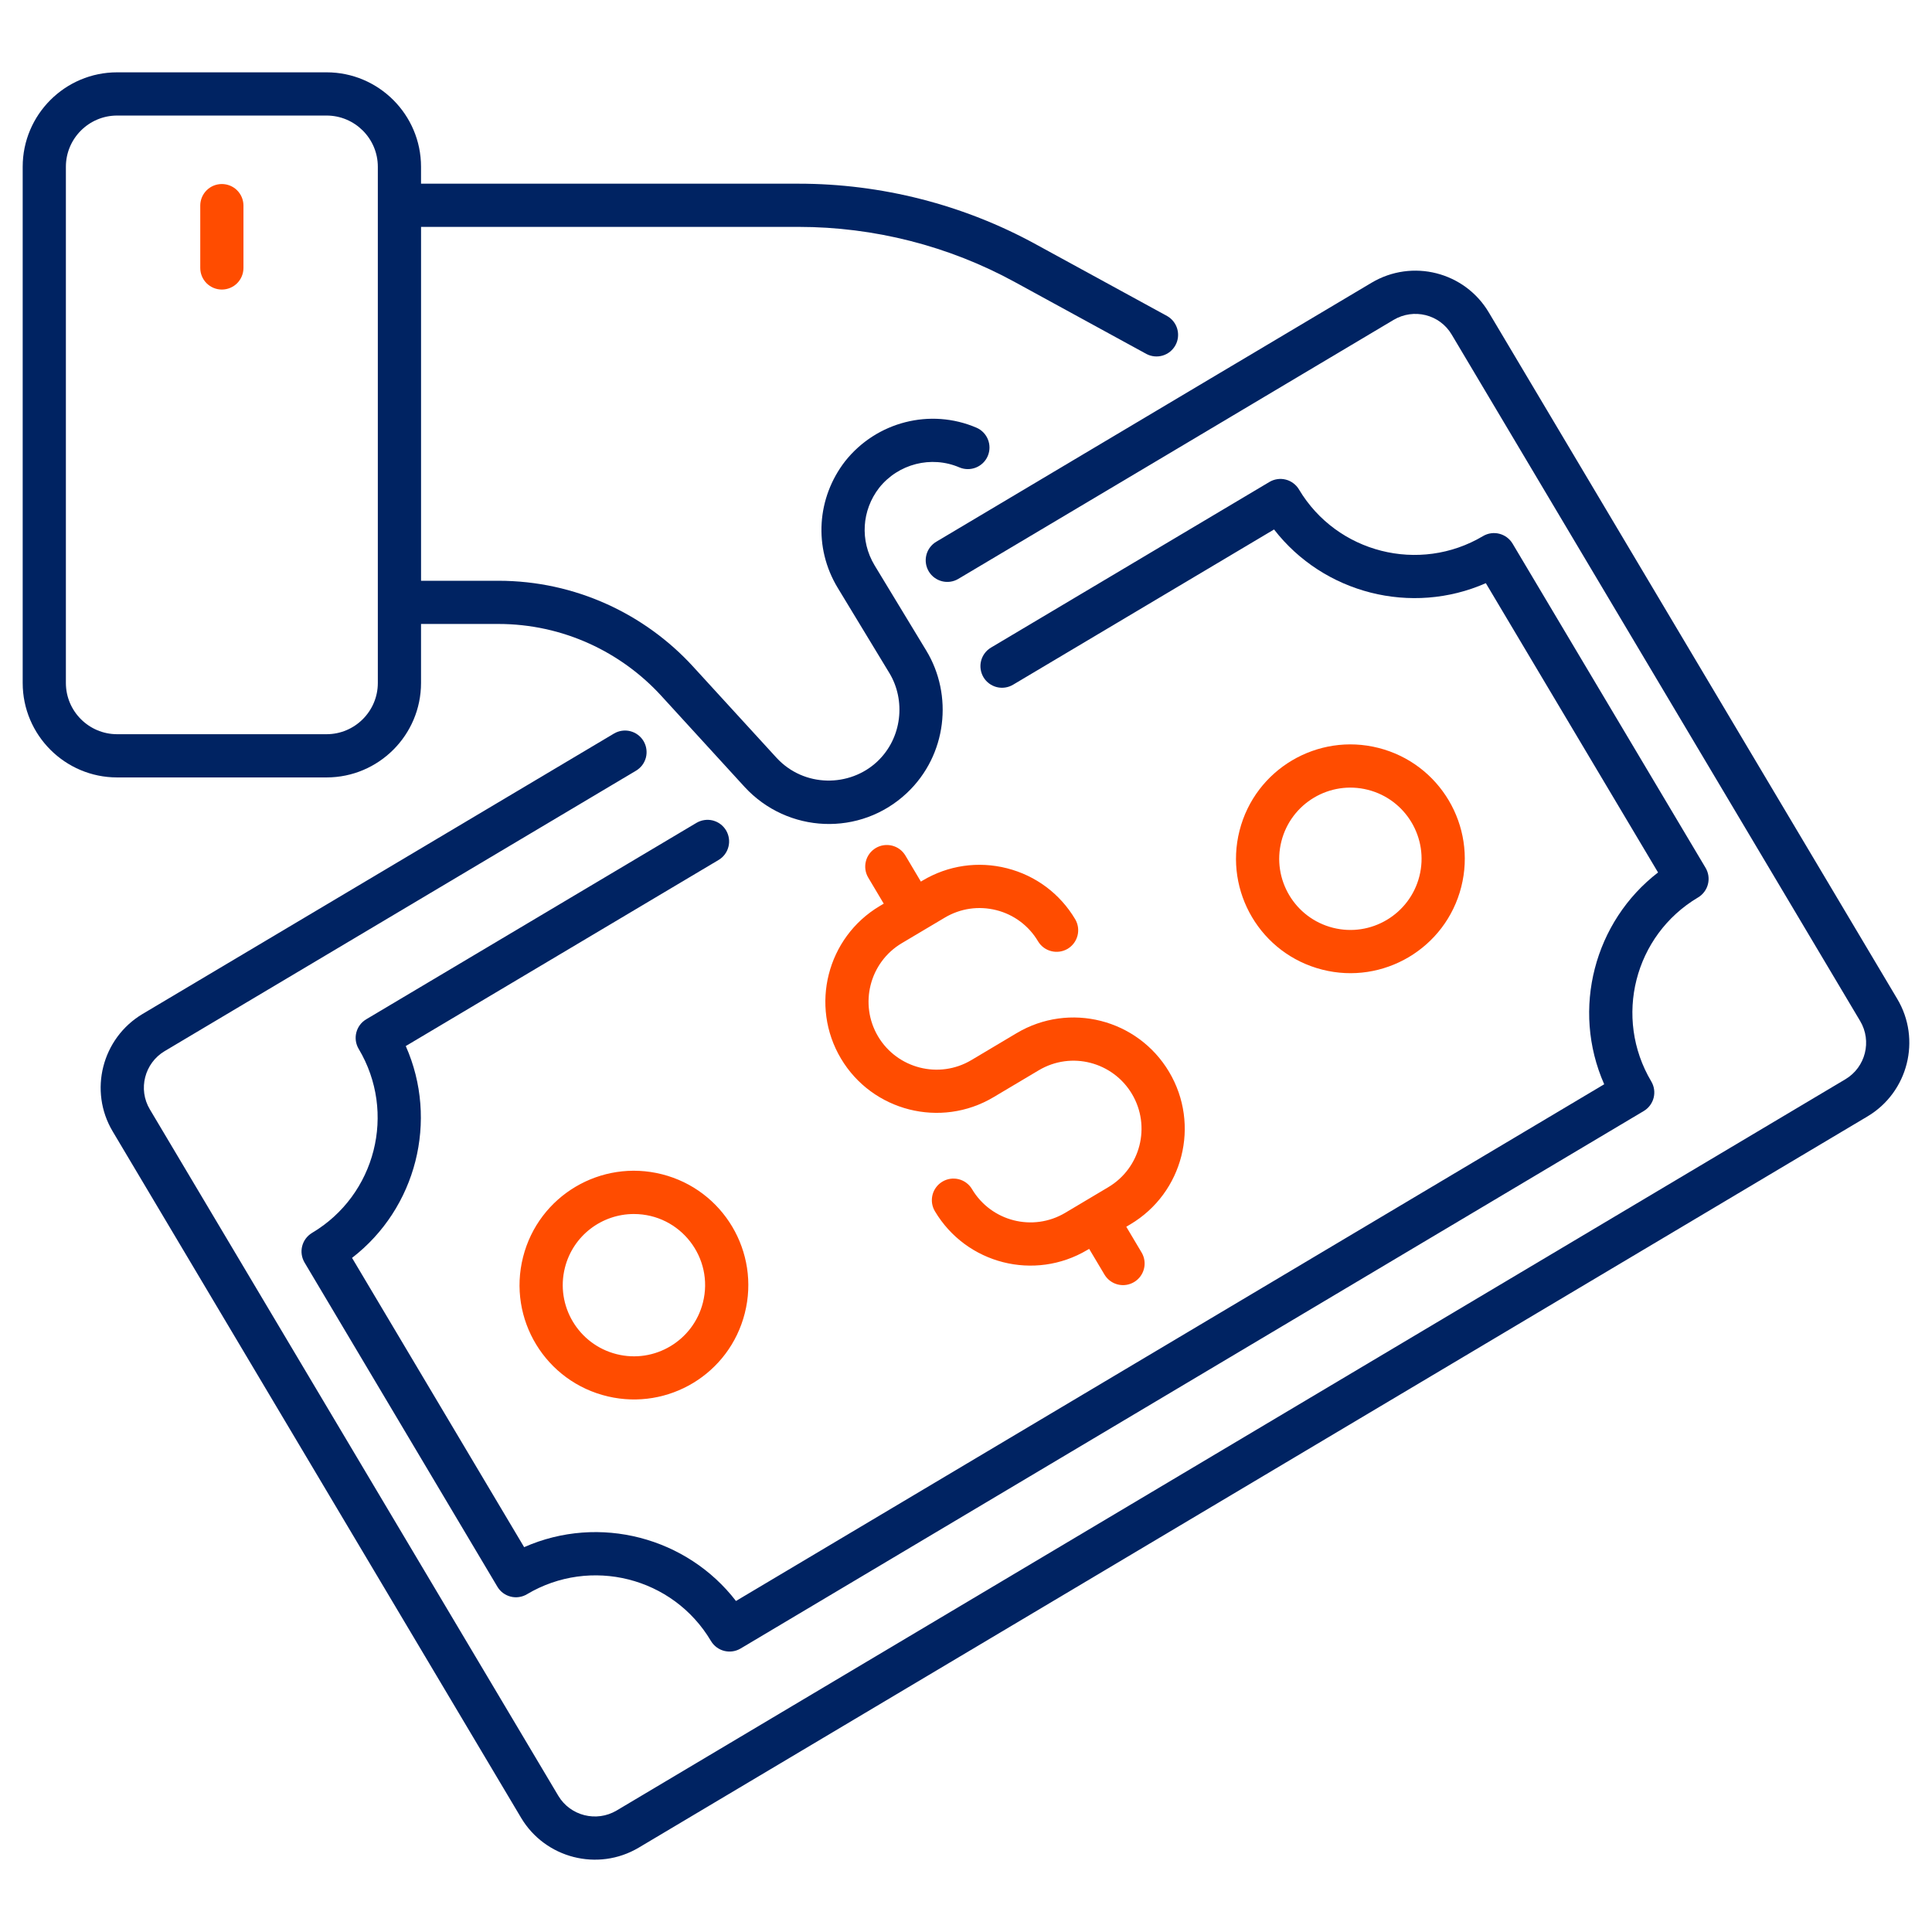 <?xml version="1.0" encoding="UTF-8"?>
<svg xmlns="http://www.w3.org/2000/svg" width="78" height="78" viewBox="0 0 78 78" fill="none">
  <path d="M13.184 31.387C15.287 31.387 16.998 29.676 16.998 27.573V25.191H20.121C22.73 25.191 25.08 26.326 26.694 28.088L30.061 31.77C31.792 33.65 34.732 33.79 36.617 32.012C38.238 30.482 38.483 28.057 37.397 26.267L35.311 22.827C34.706 21.824 34.796 20.597 35.492 19.697C36.264 18.724 37.598 18.383 38.733 18.87C39.173 19.057 39.688 18.854 39.878 18.412C39.969 18.199 39.972 17.959 39.886 17.744C39.8 17.529 39.633 17.357 39.42 17.266C37.563 16.47 35.386 17.024 34.119 18.622C32.978 20.096 32.836 22.102 33.818 23.728L35.906 27.172C36.569 28.265 36.431 29.789 35.42 30.743C34.309 31.79 32.46 31.801 31.348 30.591L27.98 26.91C26.042 24.793 23.23 23.447 20.121 23.447H16.999V9.16H32.239C35.292 9.16 38.314 9.931 40.978 11.391L46.287 14.292C46.489 14.398 46.725 14.42 46.944 14.354C47.163 14.287 47.346 14.138 47.456 13.938C47.566 13.737 47.592 13.502 47.53 13.282C47.468 13.062 47.322 12.875 47.124 12.761L41.816 9.861C38.896 8.261 35.585 7.416 32.239 7.416H16.998V6.733C16.998 4.631 15.287 2.92 13.185 2.92H4.729C2.626 2.92 0.916 4.631 0.916 6.733V27.573C0.916 29.676 2.626 31.387 4.729 31.387H13.184V31.387ZM2.66 27.573V6.733C2.66 5.593 3.588 4.665 4.729 4.665H13.184C14.325 4.665 15.254 5.592 15.254 6.733V27.573C15.254 28.714 14.325 29.642 13.184 29.642H4.729C3.588 29.642 2.66 28.714 2.66 27.573Z" fill="#002362"></path>
  <path d="M68.554 36.233C68.653 36.175 68.739 36.097 68.807 36.005C68.876 35.914 68.926 35.809 68.954 35.698C68.982 35.587 68.989 35.471 68.972 35.358C68.956 35.245 68.917 35.135 68.859 35.037L61.067 21.948C60.82 21.535 60.284 21.398 59.871 21.645C57.306 23.168 53.973 22.326 52.443 19.761C52.385 19.663 52.307 19.577 52.215 19.509C52.124 19.44 52.019 19.39 51.908 19.362C51.797 19.334 51.682 19.328 51.569 19.345C51.456 19.361 51.347 19.4 51.248 19.459L40.009 26.145C39.91 26.204 39.824 26.281 39.756 26.373C39.687 26.465 39.638 26.569 39.609 26.68C39.581 26.791 39.575 26.907 39.592 27.02C39.608 27.133 39.647 27.242 39.705 27.341C39.823 27.539 40.016 27.683 40.24 27.74C40.464 27.797 40.702 27.762 40.9 27.644L51.437 21.376C53.443 23.965 56.99 24.864 59.987 23.544L66.94 35.224C64.371 37.201 63.425 40.741 64.766 43.775L29.713 64.636C27.742 62.077 24.206 61.117 21.161 62.463L14.213 50.784C16.809 48.783 17.713 45.234 16.382 42.232L29.01 34.72C29.108 34.662 29.194 34.585 29.263 34.493C29.331 34.401 29.381 34.297 29.409 34.186C29.438 34.075 29.444 33.959 29.427 33.846C29.411 33.733 29.372 33.624 29.314 33.525C29.255 33.427 29.178 33.341 29.086 33.272C28.994 33.203 28.89 33.154 28.779 33.125C28.668 33.097 28.552 33.091 28.439 33.108C28.326 33.124 28.217 33.163 28.118 33.221L14.785 41.152C14.369 41.399 14.236 41.937 14.482 42.349C16.015 44.919 15.171 48.245 12.599 49.775C12.501 49.834 12.415 49.911 12.346 50.003C12.277 50.094 12.228 50.199 12.2 50.31C12.171 50.421 12.165 50.536 12.182 50.65C12.198 50.763 12.237 50.872 12.295 50.971L20.081 64.06C20.139 64.158 20.216 64.244 20.308 64.313C20.4 64.381 20.504 64.431 20.615 64.459C20.726 64.488 20.842 64.494 20.955 64.477C21.069 64.461 21.178 64.422 21.276 64.363C23.84 62.839 27.172 63.67 28.703 66.251C28.953 66.671 29.492 66.798 29.9 66.555L66.363 44.855C66.561 44.737 66.705 44.544 66.762 44.32C66.819 44.096 66.784 43.858 66.666 43.66C65.137 41.086 65.98 37.761 68.554 36.233Z" fill="#002362"></path>
  <path d="M26.729 47.409C24.261 46.782 21.747 48.271 21.118 50.748C20.481 53.259 22.029 55.791 24.545 56.378C26.98 56.947 29.445 55.476 30.069 53.02C30.696 50.549 29.202 48.036 26.729 47.409ZM28.378 52.591C27.989 54.124 26.427 55.062 24.887 54.669C23.351 54.279 22.418 52.715 22.808 51.177C23.14 49.872 24.31 49.013 25.589 49.013C27.472 49.013 28.838 50.782 28.378 52.591ZM53.383 39.147C55.842 39.773 58.365 38.289 58.995 35.807C59.621 33.34 58.132 30.825 55.655 30.196C53.198 29.571 50.675 31.05 50.043 33.535C49.418 35.998 50.901 38.517 53.383 39.147ZM51.734 33.964C52.124 32.43 53.686 31.496 55.226 31.887C56.762 32.276 57.694 33.84 57.304 35.378C56.913 36.916 55.347 37.847 53.812 37.456C52.275 37.066 51.343 35.502 51.734 33.964ZM37.252 35.548L37.178 35.592L36.553 34.54C36.306 34.126 35.771 33.992 35.357 34.237C35.158 34.356 35.014 34.548 34.958 34.772C34.901 34.997 34.935 35.234 35.054 35.433L35.679 36.483L35.514 36.581C33.387 37.848 32.686 40.609 33.952 42.737C35.218 44.864 37.979 45.564 40.107 44.299L41.936 43.211C43.258 42.425 44.932 42.878 45.7 44.166C46.475 45.47 46.049 47.154 44.744 47.93L43.007 48.964C41.697 49.743 40.016 49.308 39.243 48.009C39.185 47.91 39.107 47.824 39.016 47.756C38.924 47.687 38.819 47.637 38.709 47.609C38.597 47.581 38.482 47.575 38.369 47.591C38.255 47.608 38.146 47.646 38.048 47.705C37.949 47.764 37.863 47.841 37.795 47.933C37.726 48.024 37.676 48.129 37.648 48.24C37.62 48.351 37.614 48.466 37.63 48.58C37.647 48.693 37.685 48.802 37.744 48.9C39.013 51.033 41.766 51.733 43.899 50.463L43.972 50.42L44.597 51.469C44.717 51.664 44.909 51.804 45.131 51.859C45.353 51.913 45.588 51.879 45.785 51.761C45.982 51.644 46.125 51.455 46.183 51.233C46.241 51.012 46.21 50.776 46.096 50.578L45.471 49.527L45.636 49.429C47.769 48.16 48.468 45.407 47.199 43.274C45.927 41.139 43.173 40.444 41.044 41.711L39.215 42.8C37.914 43.574 36.226 43.145 35.451 41.845C34.677 40.543 35.105 38.855 36.406 38.08L38.144 37.047C38.775 36.672 39.512 36.566 40.224 36.745C40.574 36.833 40.903 36.989 41.192 37.205C41.481 37.421 41.724 37.692 41.908 38.002C42.154 38.416 42.69 38.55 43.104 38.306C43.302 38.187 43.446 37.995 43.503 37.77C43.56 37.546 43.525 37.308 43.407 37.11C42.793 36.079 41.815 35.349 40.653 35.054C39.49 34.759 38.282 34.935 37.252 35.548ZM8.957 11.69C9.188 11.69 9.41 11.598 9.574 11.435C9.737 11.271 9.829 11.05 9.829 10.818V8.286C9.825 8.057 9.731 7.84 9.568 7.679C9.405 7.519 9.185 7.43 8.957 7.43C8.728 7.43 8.509 7.519 8.346 7.679C8.183 7.84 8.089 8.057 8.085 8.286V10.818C8.085 11.05 8.177 11.271 8.34 11.435C8.504 11.598 8.726 11.69 8.957 11.69Z" fill="#FF4C00"></path>
  <path d="M76.597 40.328L60.109 12.617C59.137 10.977 57.017 10.435 55.37 11.417C39.171 21.056 62.221 7.339 37.8 21.871C37.702 21.929 37.616 22.007 37.547 22.098C37.478 22.19 37.428 22.294 37.4 22.405C37.372 22.516 37.366 22.631 37.382 22.745C37.398 22.858 37.437 22.967 37.495 23.066C37.742 23.481 38.278 23.617 38.69 23.371C44.927 19.664 50.03 16.625 56.263 12.915C57.073 12.435 58.122 12.687 58.609 13.508L75.099 41.221C75.583 42.033 75.317 43.087 74.506 43.571L24.892 73.097C24.079 73.577 23.023 73.311 22.54 72.5L6.049 44.787C5.565 43.977 5.834 42.922 6.647 42.437L25.678 31.115C25.776 31.057 25.862 30.979 25.931 30.888C26 30.796 26.049 30.692 26.078 30.581C26.106 30.47 26.112 30.354 26.095 30.241C26.079 30.127 26.04 30.018 25.982 29.92C25.923 29.822 25.846 29.735 25.754 29.667C25.663 29.598 25.558 29.549 25.447 29.52C25.336 29.492 25.221 29.486 25.107 29.503C24.994 29.519 24.885 29.558 24.787 29.616L5.753 40.938C4.114 41.918 3.574 44.045 4.55 45.679L21.041 73.394C22.013 75.021 24.136 75.572 25.783 74.597L75.4 45.07C77.037 44.092 77.574 41.964 76.597 40.328Z" fill="#002362"></path>
</svg>
